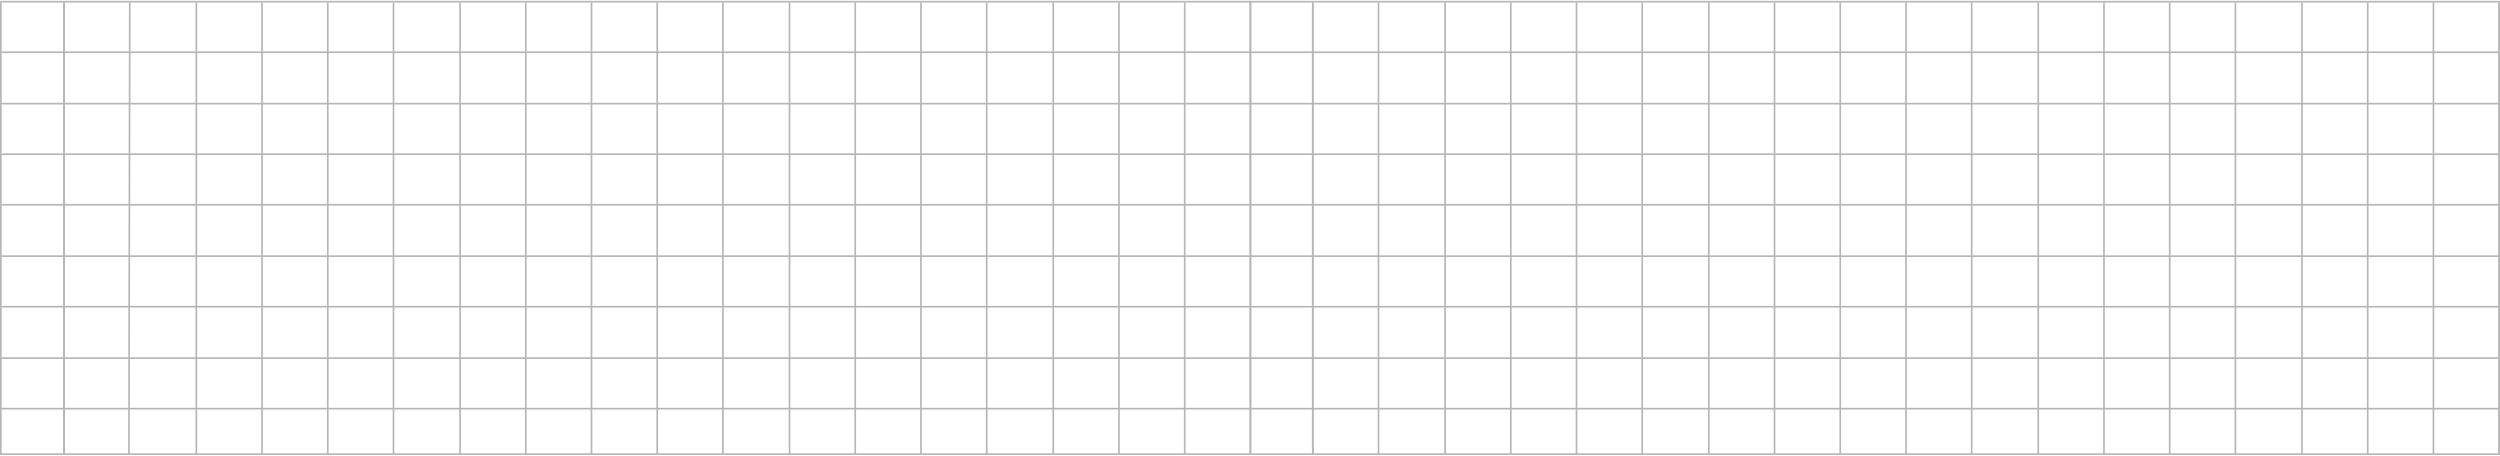 <?xml version="1.0" encoding="UTF-8"?> <svg xmlns="http://www.w3.org/2000/svg" width="2967" height="541" viewBox="0 0 2967 541" fill="none"> <line x1="8.78937e-08" y1="1.993" x2="1485" y2="1.993" stroke="#B6B6B6" stroke-width="2"></line> <line x1="76" y1="540" x2="76" y2="3" stroke="#B6B6B6" stroke-width="2"></line> <line x1="1484" y1="540" x2="1484" y2="3" stroke="#B6B6B6" stroke-width="2"></line> <line x1="76" y1="540" x2="76" y2="3" stroke="#B6B6B6" stroke-width="2"></line> <line x1="1" y1="540" x2="1" y2="3" stroke="#B6B6B6" stroke-width="2"></line> <line x1="153" y1="539.998" x2="154" y2="2.998" stroke="#B6B6B6" stroke-width="2"></line> <line x1="233" y1="540" x2="233" y2="3" stroke="#B6B6B6" stroke-width="2"></line> <line x1="311" y1="540" x2="311" y2="3" stroke="#B6B6B6" stroke-width="2"></line> <line x1="389" y1="540" x2="389" y2="3" stroke="#B6B6B6" stroke-width="2"></line> <line x1="467" y1="540" x2="467" y2="3" stroke="#B6B6B6" stroke-width="2"></line> <line x1="546" y1="540" x2="546" y2="3" stroke="#B6B6B6" stroke-width="2"></line> <line x1="624" y1="540" x2="624" y2="3" stroke="#B6B6B6" stroke-width="2"></line> <line x1="702" y1="540" x2="702" y2="3" stroke="#B6B6B6" stroke-width="2"></line> <line x1="780" y1="540" x2="780" y2="3" stroke="#B6B6B6" stroke-width="2"></line> <line x1="858" y1="540" x2="858" y2="3" stroke="#B6B6B6" stroke-width="2"></line> <line x1="937" y1="540" x2="937" y2="3" stroke="#B6B6B6" stroke-width="2"></line> <line x1="1015" y1="540" x2="1015" y2="3" stroke="#B6B6B6" stroke-width="2"></line> <line x1="1093" y1="540" x2="1093" y2="3" stroke="#B6B6B6" stroke-width="2"></line> <line x1="1171" y1="540" x2="1171" y2="3" stroke="#B6B6B6" stroke-width="2"></line> <line x1="1250" y1="540" x2="1250" y2="3" stroke="#B6B6B6" stroke-width="2"></line> <line x1="1328" y1="540" x2="1328" y2="3" stroke="#B6B6B6" stroke-width="2"></line> <line x1="1406" y1="540" x2="1406" y2="3" stroke="#B6B6B6" stroke-width="2"></line> <line x1="1484" y1="539" x2="1484" y2="3" stroke="#B6B6B6" stroke-width="2"></line> <line x1="2" y1="61.993" x2="1484" y2="61.993" stroke="#B6B6B6" stroke-width="2"></line> <line x1="2" y1="122.993" x2="1484" y2="122.993" stroke="#B6B6B6" stroke-width="2"></line> <line x1="2" y1="182.993" x2="1484" y2="182.993" stroke="#B6B6B6" stroke-width="2"></line> <line x1="2" y1="242.993" x2="1484" y2="242.993" stroke="#B6B6B6" stroke-width="2"></line> <line x1="2" y1="303.993" x2="1484" y2="303.993" stroke="#B6B6B6" stroke-width="2"></line> <line x1="2" y1="363.993" x2="1484" y2="363.993" stroke="#B6B6B6" stroke-width="2"></line> <line x1="2" y1="424.993" x2="1484" y2="424.993" stroke="#B6B6B6" stroke-width="2"></line> <line x1="2" y1="484.993" x2="1484" y2="484.993" stroke="#B6B6B6" stroke-width="2"></line> <line x1="-4.52641e-06" y1="539" x2="1485" y2="538.993" stroke="#B6B6B6" stroke-width="2"></line> <line x1="1482" y1="2.009" x2="2967" y2="2.009" stroke="#B6B6B6" stroke-width="2"></line> <line x1="1558" y1="540" x2="1558" y2="2.999" stroke="#B6B6B6" stroke-width="2"></line> <line x1="2966" y1="540" x2="2966" y2="3" stroke="#B6B6B6" stroke-width="2"></line> <line x1="1558" y1="540" x2="1558" y2="2.999" stroke="#B6B6B6" stroke-width="2"></line> <line x1="1636" y1="540" x2="1636" y2="2.999" stroke="#B6B6B6" stroke-width="2"></line> <line x1="1715" y1="540" x2="1715" y2="3" stroke="#B6B6B6" stroke-width="2"></line> <line x1="1793" y1="540" x2="1793" y2="3" stroke="#B6B6B6" stroke-width="2"></line> <line x1="1871" y1="540" x2="1871" y2="3" stroke="#B6B6B6" stroke-width="2"></line> <line x1="1949" y1="540" x2="1949" y2="3" stroke="#B6B6B6" stroke-width="2"></line> <line x1="2028" y1="540" x2="2028" y2="3" stroke="#B6B6B6" stroke-width="2"></line> <line x1="2106" y1="540" x2="2106" y2="3" stroke="#B6B6B6" stroke-width="2"></line> <line x1="2184" y1="540" x2="2184" y2="3" stroke="#B6B6B6" stroke-width="2"></line> <line x1="2262" y1="540" x2="2262" y2="3" stroke="#B6B6B6" stroke-width="2"></line> <line x1="2340" y1="540" x2="2340" y2="3" stroke="#B6B6B6" stroke-width="2"></line> <line x1="2419" y1="540" x2="2419" y2="3" stroke="#B6B6B6" stroke-width="2"></line> <line x1="2497" y1="540" x2="2497" y2="3" stroke="#B6B6B6" stroke-width="2"></line> <line x1="2575" y1="540" x2="2575" y2="3" stroke="#B6B6B6" stroke-width="2"></line> <line x1="2653" y1="540" x2="2653" y2="3" stroke="#B6B6B6" stroke-width="2"></line> <line x1="2732" y1="540" x2="2732" y2="3" stroke="#B6B6B6" stroke-width="2"></line> <line x1="2810" y1="540" x2="2810" y2="3" stroke="#B6B6B6" stroke-width="2"></line> <line x1="2888" y1="540" x2="2888" y2="3" stroke="#B6B6B6" stroke-width="2"></line> <line x1="2966" y1="540" x2="2966" y2="3" stroke="#B6B6B6" stroke-width="2"></line> <line x1="1484" y1="62.005" x2="2966" y2="62.005" stroke="#B6B6B6" stroke-width="2"></line> <line x1="1484" y1="123.005" x2="2966" y2="123.005" stroke="#B6B6B6" stroke-width="2"></line> <line x1="1484" y1="183.006" x2="2966" y2="183.006" stroke="#B6B6B6" stroke-width="2"></line> <line x1="1484" y1="243.009" x2="2966" y2="243.009" stroke="#B6B6B6" stroke-width="2"></line> <line x1="1484" y1="304.009" x2="2966" y2="304.009" stroke="#B6B6B6" stroke-width="2"></line> <line x1="1484" y1="364.009" x2="2966" y2="364.009" stroke="#B6B6B6" stroke-width="2"></line> <line x1="1484" y1="425.01" x2="2966" y2="425.01" stroke="#B6B6B6" stroke-width="2"></line> <line x1="1484" y1="485.01" x2="2966" y2="485.01" stroke="#B6B6B6" stroke-width="2"></line> <line x1="1485" y1="539.01" x2="2967" y2="539.01" stroke="#B6B6B6" stroke-width="2"></line> </svg> 
